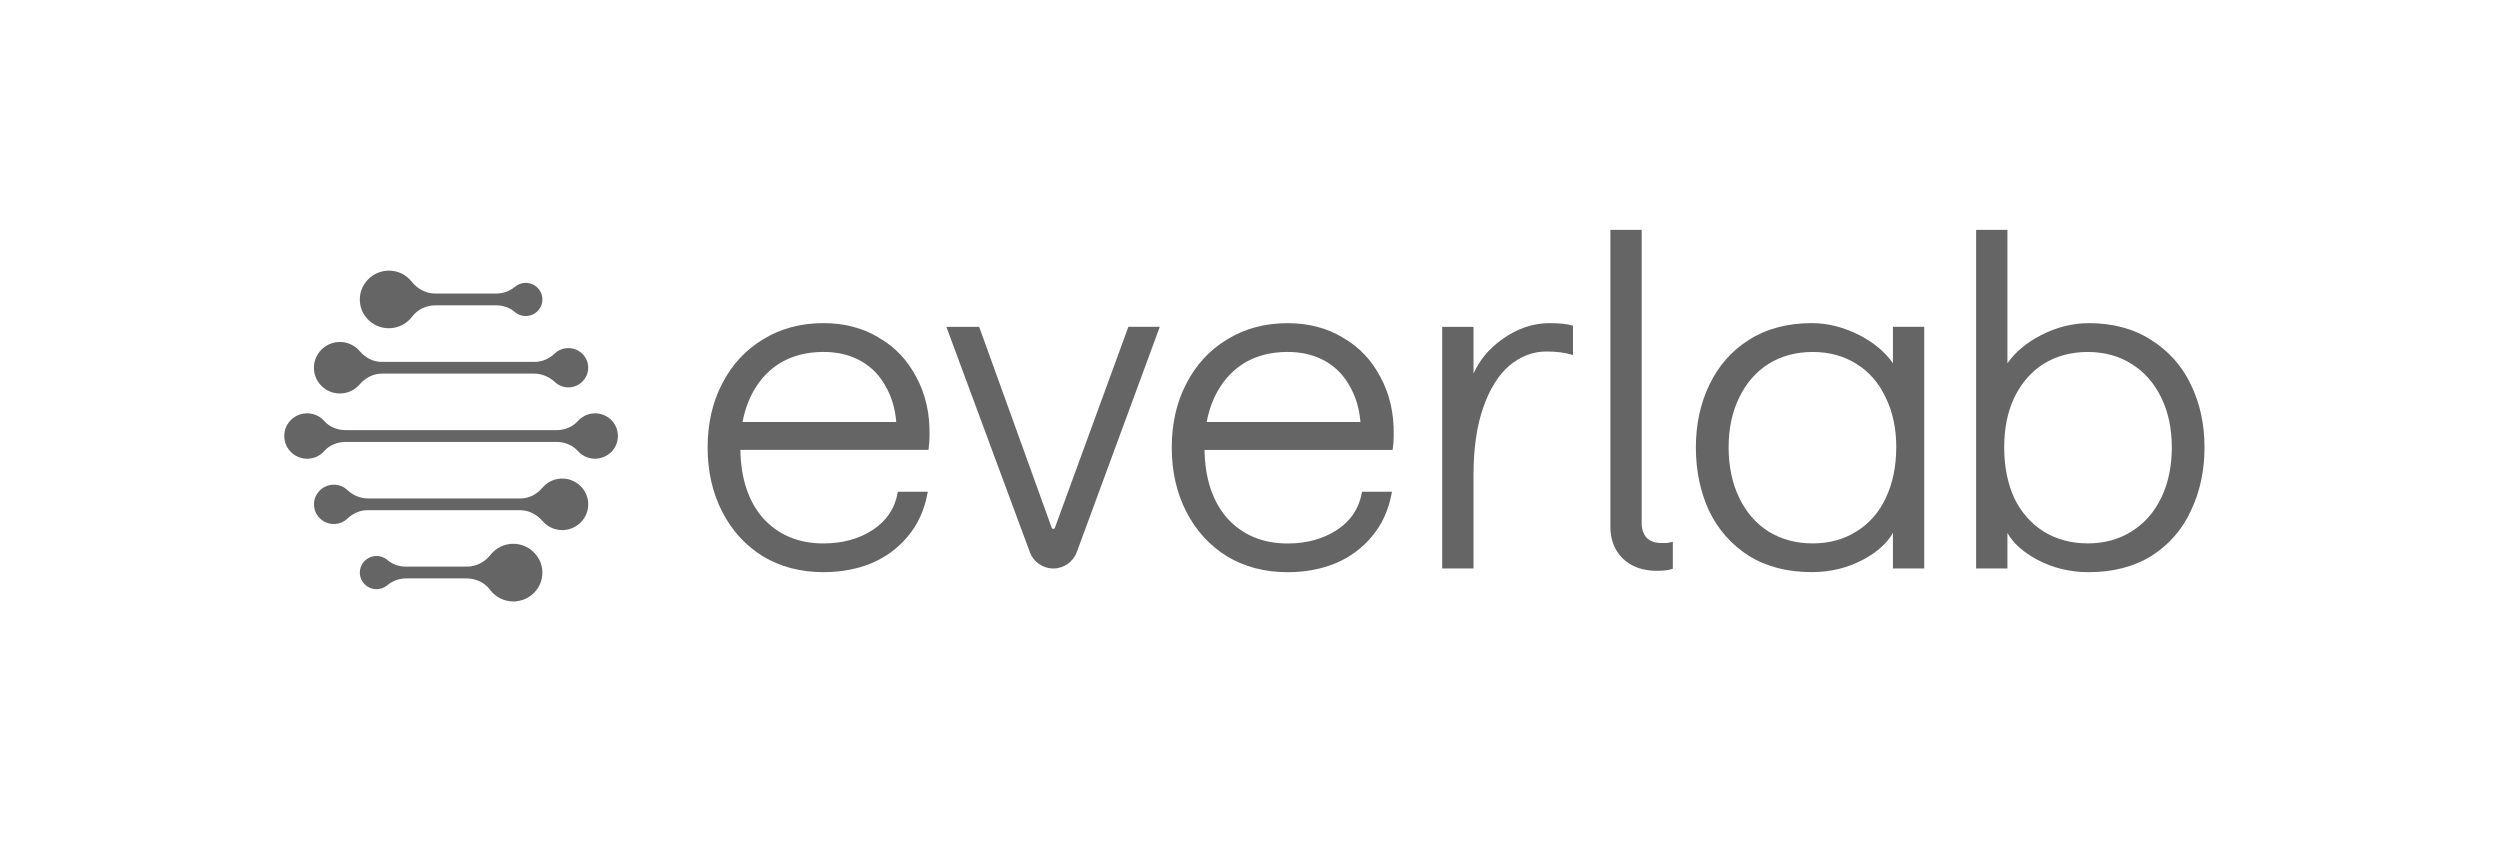 <svg width="132" height="45" viewBox="0 0 132 45" fill="none" xmlns="http://www.w3.org/2000/svg">
<g clip-path="url(#clip0_76_14)">
<path d="M55.724 27.794L55.696 27.871C55.681 27.913 55.643 27.928 55.613 27.928C55.583 27.928 55.547 27.913 55.532 27.871L51.7 17.257H49.968L54.378 29.159C54.568 29.672 55.065 30.016 55.615 30.016C56.166 30.016 56.665 29.67 56.853 29.154L61.237 17.255H59.578L55.726 27.792L55.724 27.794Z" fill="#656565"/>
<path d="M46.407 17.829L46.4 17.825C45.561 17.318 44.578 17.061 43.477 17.061C42.277 17.061 41.202 17.352 40.283 17.922C39.361 18.478 38.638 19.265 38.128 20.261C37.62 21.238 37.362 22.371 37.362 23.625C37.362 24.879 37.62 26.018 38.128 27.013C38.638 28.008 39.361 28.804 40.283 29.374C41.202 29.928 42.275 30.21 43.477 30.21C44.396 30.21 45.246 30.053 46.001 29.744C46.776 29.417 47.426 28.935 47.936 28.316C48.461 27.696 48.813 26.924 48.977 26.025L48.988 25.963H47.407L47.398 26.008C47.253 26.835 46.816 27.495 46.096 27.97C45.373 28.449 44.492 28.693 43.476 28.693C42.158 28.693 41.08 28.239 40.278 27.346C39.514 26.464 39.115 25.257 39.092 23.753H49.022L49.028 23.708C49.062 23.476 49.08 23.22 49.08 22.946C49.097 21.822 48.864 20.803 48.386 19.923C47.925 19.026 47.26 18.321 46.408 17.833L46.406 17.829L46.407 17.829ZM41.126 19.208C41.787 18.792 42.577 18.582 43.477 18.582C44.232 18.582 44.9 18.744 45.461 19.064C46.022 19.382 46.46 19.834 46.767 20.409C47.081 20.952 47.266 21.582 47.322 22.28H39.205C39.295 21.801 39.436 21.36 39.621 20.965C39.976 20.212 40.481 19.622 41.124 19.208H41.126Z" fill="#656565"/>
<path d="M70.904 17.825C70.066 17.32 69.085 17.063 67.983 17.063C66.784 17.063 65.709 17.354 64.789 17.924C63.867 18.48 63.144 19.267 62.634 20.262C62.126 21.24 61.868 22.371 61.868 23.627C61.868 24.883 62.126 26.02 62.634 27.015C63.142 28.01 63.867 28.805 64.789 29.376C65.709 29.93 66.782 30.212 67.983 30.212C68.901 30.212 69.75 30.055 70.507 29.746C71.282 29.419 71.933 28.937 72.442 28.318C72.967 27.699 73.32 26.926 73.484 26.027L73.494 25.965H71.913L71.905 26.01C71.762 26.838 71.322 27.498 70.603 27.972C69.88 28.452 68.999 28.696 67.983 28.696C66.665 28.696 65.588 28.241 64.785 27.349C64.021 26.466 63.622 25.259 63.599 23.755H73.531L73.537 23.71C73.571 23.476 73.588 23.22 73.588 22.948C73.605 21.824 73.373 20.805 72.895 19.925C72.434 19.026 71.766 18.321 70.908 17.829L70.904 17.825ZM63.712 22.28C63.802 21.801 63.943 21.357 64.128 20.965C64.483 20.212 64.988 19.622 65.63 19.208C66.292 18.792 67.083 18.582 67.983 18.582C68.739 18.582 69.406 18.744 69.97 19.064C70.529 19.382 70.969 19.834 71.276 20.409C71.59 20.952 71.775 21.582 71.831 22.28H63.715H63.712Z" fill="#656565"/>
<path d="M99.946 19.178C99.534 18.589 98.944 18.093 98.186 17.702C97.362 17.278 96.511 17.061 95.658 17.061C94.377 17.061 93.259 17.361 92.339 17.948C91.435 18.519 90.735 19.312 90.259 20.309C89.783 21.287 89.542 22.403 89.542 23.623C89.542 24.843 89.775 25.967 90.234 26.96C90.71 27.957 91.418 28.759 92.339 29.347C93.259 29.92 94.375 30.208 95.658 30.208C96.643 30.208 97.56 29.986 98.382 29.544C99.116 29.149 99.643 28.677 99.946 28.136V30.014H101.6V17.256H99.946V19.178ZM100.121 23.623C100.121 24.633 99.934 25.537 99.562 26.307L99.558 26.32C99.204 27.064 98.685 27.651 98.013 28.066C97.354 28.482 96.579 28.691 95.709 28.691C94.838 28.691 94.055 28.482 93.381 28.066C92.72 27.649 92.199 27.049 91.83 26.283C91.459 25.513 91.271 24.62 91.271 23.625C91.271 22.63 91.459 21.745 91.83 20.992C92.199 20.226 92.722 19.626 93.381 19.21C94.057 18.794 94.841 18.584 95.709 18.584C96.577 18.584 97.354 18.794 98.013 19.21C98.688 19.623 99.21 20.224 99.564 20.992C99.936 21.745 100.124 22.63 100.124 23.625L100.122 23.623L100.121 23.623Z" fill="#656565"/>
<path d="M81.822 17.062C80.946 17.062 80.11 17.345 79.336 17.9L79.289 17.934C78.619 18.413 78.12 19.014 77.802 19.722V17.257H76.148V30.016H77.802V25.064C77.802 23.679 77.975 22.486 78.314 21.521C78.653 20.543 79.118 19.796 79.697 19.302C80.287 18.81 80.945 18.559 81.651 18.559C82.169 18.559 82.617 18.617 82.984 18.727L83.053 18.748V17.197L83.014 17.186C82.733 17.104 82.332 17.061 81.822 17.061V17.062Z" fill="#656565"/>
<path d="M115.681 20.31C115.203 19.313 114.495 18.52 113.577 17.949C112.673 17.362 111.564 17.062 110.283 17.062C109.427 17.062 108.576 17.279 107.755 17.703C106.995 18.096 106.402 18.592 105.992 19.182V12.138H104.339V30.016H105.992V28.139C106.297 28.679 106.822 29.153 107.558 29.547C108.38 29.988 109.297 30.211 110.283 30.211C111.565 30.211 112.681 29.92 113.601 29.35C114.523 28.76 115.225 27.958 115.681 26.963C116.157 25.968 116.398 24.846 116.398 23.626C116.398 22.406 116.157 21.29 115.681 20.312V20.31ZM114.672 23.626C114.672 24.592 114.495 25.463 114.145 26.217L114.113 26.283C113.744 27.051 113.213 27.649 112.536 28.065C111.877 28.48 111.102 28.691 110.234 28.691C109.366 28.691 108.58 28.48 107.906 28.065C107.245 27.649 106.724 27.058 106.357 26.308C106.003 25.538 105.822 24.637 105.822 23.625C105.822 22.613 105.996 21.754 106.355 20.992C106.724 20.226 107.247 19.626 107.904 19.21C108.58 18.794 109.363 18.584 110.231 18.584C111.1 18.584 111.877 18.794 112.536 19.21C113.213 19.626 113.742 20.224 114.113 20.992C114.484 21.745 114.672 22.63 114.672 23.625V23.626Z" fill="#656565"/>
<path d="M88.03 28.669H87.71C87.377 28.669 87.125 28.578 86.939 28.393C86.768 28.192 86.681 27.933 86.681 27.623V12.138H85.028V27.819C85.028 28.498 85.248 29.059 85.682 29.49C86.132 29.921 86.738 30.14 87.488 30.14C87.65 30.14 87.802 30.131 87.936 30.116C88.072 30.099 88.19 30.074 88.29 30.04L88.326 30.027V28.604L88.26 28.621C88.19 28.64 88.1 28.655 88.03 28.668V28.669Z" fill="#656565"/>
<path d="M17.946 20.776C18.348 20.776 18.728 20.602 18.989 20.297C19.3 19.934 19.728 19.727 20.165 19.727H28.203C28.599 19.727 28.989 19.886 29.301 20.175C29.516 20.374 29.794 20.472 30.088 20.45C30.624 20.412 31.049 19.965 31.057 19.432C31.061 19.152 30.954 18.888 30.756 18.689C30.558 18.489 30.294 18.38 30.012 18.38C29.73 18.38 29.487 18.48 29.294 18.663C28.989 18.948 28.618 19.107 28.249 19.107H20.145C19.716 19.107 19.297 18.901 18.994 18.543C18.709 18.205 18.291 18.029 17.847 18.06C17.153 18.108 16.594 18.686 16.575 19.377C16.565 19.748 16.702 20.098 16.962 20.363C17.223 20.63 17.572 20.776 17.946 20.776Z" fill="#656565"/>
<path d="M29.787 25.271C29.344 25.24 28.925 25.416 28.639 25.754C28.337 26.112 27.917 26.318 27.488 26.318H19.43C19.034 26.318 18.645 26.159 18.334 25.869C18.119 25.671 17.841 25.573 17.547 25.595C17.011 25.633 16.585 26.081 16.579 26.614C16.575 26.894 16.681 27.158 16.879 27.357C17.077 27.557 17.342 27.667 17.623 27.667C17.905 27.667 18.148 27.566 18.341 27.383C18.646 27.097 19.017 26.939 19.387 26.939H27.469C27.905 26.939 28.333 27.148 28.645 27.51C28.907 27.815 29.288 27.99 29.688 27.99H29.757V27.986C30.103 27.97 30.425 27.825 30.67 27.576C30.93 27.311 31.069 26.96 31.059 26.589C31.04 25.898 30.481 25.319 29.788 25.271L29.787 25.271Z" fill="#656565"/>
<path d="M27.102 28.712C26.629 28.712 26.19 28.925 25.897 29.297C25.585 29.692 25.131 29.918 24.649 29.918H21.439C21.064 29.918 20.714 29.794 20.453 29.568C20.251 29.393 19.98 29.322 19.709 29.374C19.367 29.439 19.09 29.708 19.02 30.043C18.963 30.308 19.028 30.579 19.197 30.785C19.365 30.991 19.615 31.109 19.881 31.109C20.088 31.109 20.289 31.036 20.446 30.903C20.726 30.669 21.082 30.54 21.449 30.54H24.628C25.13 30.54 25.595 30.762 25.87 31.134C26.163 31.53 26.614 31.756 27.106 31.756H27.266L27.257 31.747C27.617 31.712 27.949 31.554 28.204 31.293C28.496 30.995 28.65 30.602 28.638 30.186C28.612 29.373 27.924 28.712 27.103 28.712H27.102Z" fill="#656565"/>
<path d="M20.531 17.332C21.015 17.332 21.476 17.101 21.765 16.714C22.04 16.342 22.504 16.121 23.006 16.121H26.193C26.567 16.121 26.919 16.246 27.184 16.474C27.387 16.65 27.659 16.722 27.928 16.67C28.269 16.605 28.547 16.336 28.619 16.001C28.675 15.736 28.61 15.466 28.442 15.259C28.274 15.054 28.024 14.935 27.758 14.935C27.551 14.935 27.351 15.008 27.194 15.14C26.916 15.373 26.562 15.5 26.195 15.5H22.993C22.511 15.5 22.054 15.272 21.741 14.876C21.448 14.503 21.008 14.289 20.535 14.289H20.532C19.712 14.289 19.024 14.95 18.999 15.763C18.985 16.179 19.139 16.572 19.43 16.869C19.721 17.168 20.113 17.332 20.532 17.332H20.531Z" fill="#656565"/>
<path d="M32.602 22.782C32.508 22.302 32.118 21.924 31.63 21.841C31.21 21.77 30.792 21.916 30.512 22.23C30.241 22.536 29.829 22.711 29.381 22.711H18.253C17.805 22.711 17.393 22.536 17.122 22.23C16.844 21.916 16.427 21.77 16.005 21.841C15.517 21.924 15.126 22.303 15.032 22.782C14.962 23.141 15.054 23.507 15.285 23.785C15.515 24.062 15.855 24.221 16.216 24.221C16.577 24.221 16.893 24.073 17.122 23.814C17.393 23.508 17.807 23.333 18.259 23.333H29.374C29.826 23.333 30.241 23.508 30.511 23.814C30.74 24.073 31.071 24.221 31.417 24.221C31.764 24.221 32.12 24.062 32.351 23.784C32.581 23.507 32.672 23.141 32.601 22.782H32.602Z" fill="#656565"/>
</g>
<defs>
<clipPath id="clip0_76_14">
<rect width="102" height="20" fill="white" transform="translate(15 12)"/>
</clipPath>
</defs>
</svg>
